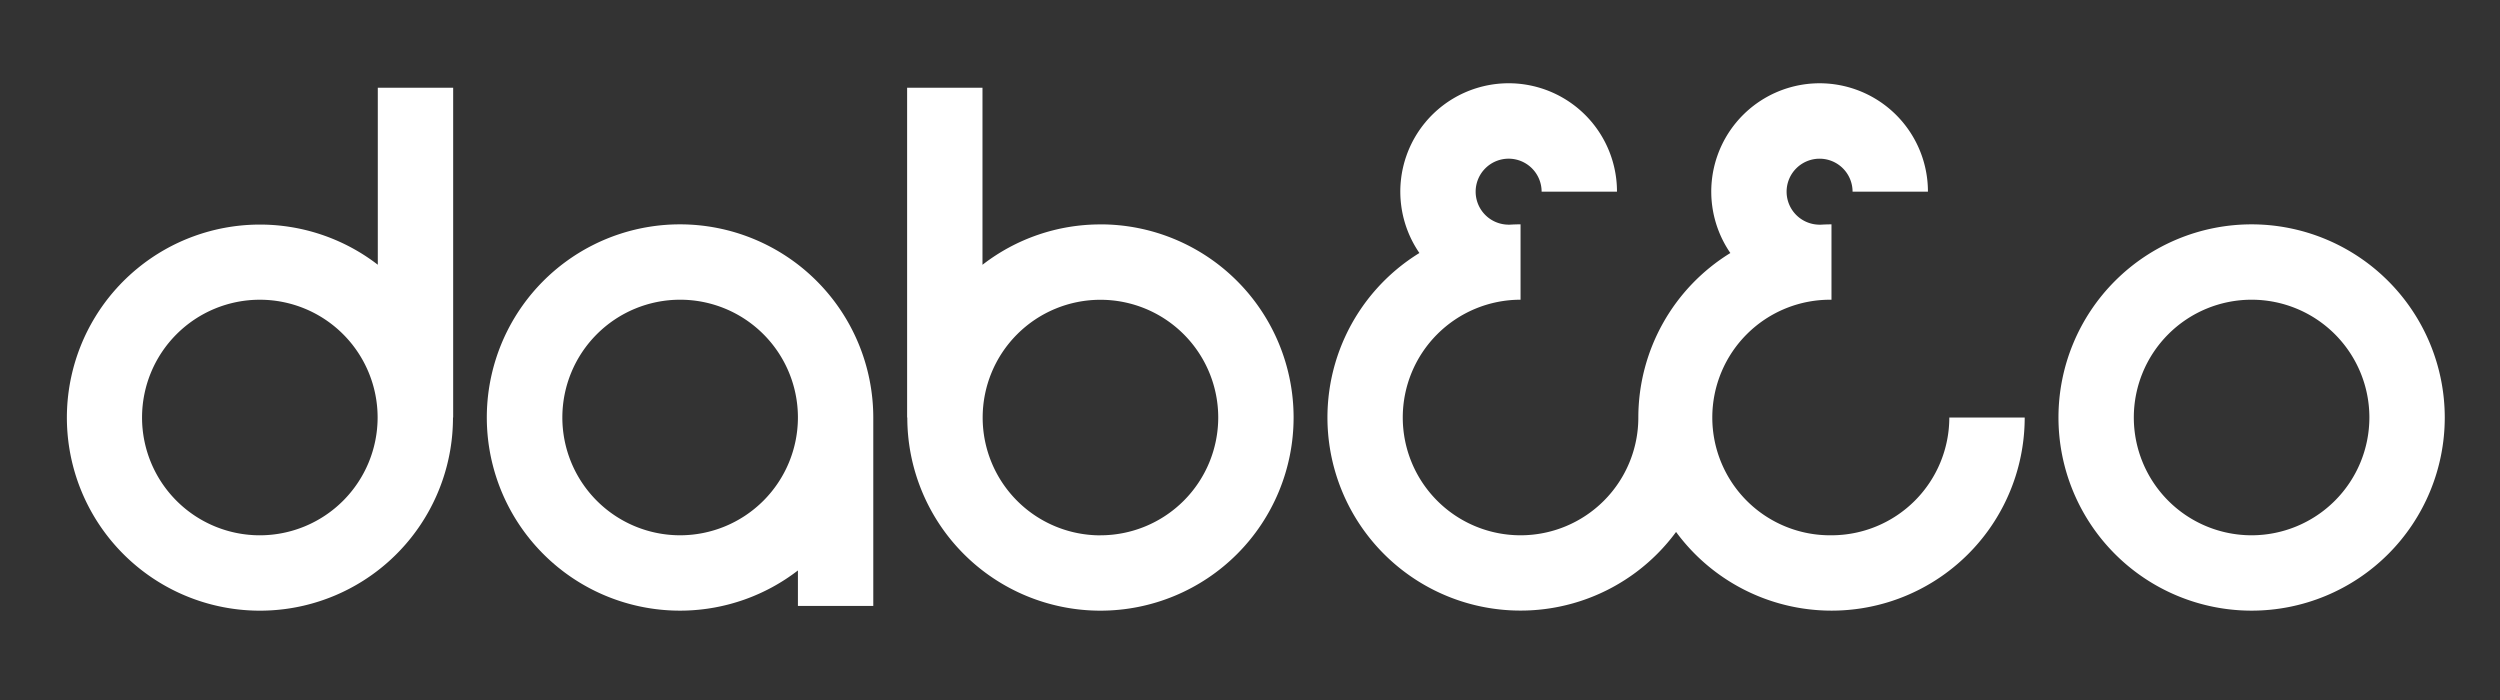 <svg xmlns="http://www.w3.org/2000/svg" width="150" height="42" viewBox="0 0 150 42">
  <rect x="0" y="0" width="150" height="42" fill="#333333" stroke="none"/>
  <g id="그룹_1937" data-name="그룹 1937" transform="translate(-39 -21)">
	<g id="그룹_1" data-name="그룹 1" transform="translate(43 26)">
	  <path id="패스_1" data-name="패스 1" d="M112.4,2477.019a11.583,11.583,0,1,0,4.511,9.168h.011V2466.4H112.4Zm-7.078,16.234a7.067,7.067,0,1,1,7.067-7.066A7.074,7.074,0,0,1,105.321,2493.253Z" transform="translate(-93.732 -2466.135)" fill="#fff"/>
	  <path id="패스_2" data-name="패스 2" d="M200.957,2474.6a11.53,11.53,0,0,0-7.078,2.422V2466.4h-4.522v19.787h.011a11.589,11.589,0,1,0,11.59-11.59Zm0,18.656a7.067,7.067,0,1,1,7.067-7.066A7.074,7.074,0,0,1,200.957,2493.253Z" transform="translate(-138.93 -2466.135)" fill="#fff"/>
	  <path id="패스_3" data-name="패스 3" d="M331.947,2481.944a11.589,11.589,0,1,0,11.59,11.59A11.6,11.6,0,0,0,331.947,2481.944Zm0,18.656a7.067,7.067,0,1,1,7.067-7.066A7.074,7.074,0,0,1,331.947,2500.6Z" transform="translate(-200.851 -2473.483)" fill="#fff"/>
	  <path id="패스_4" data-name="패스 4" d="M153.144,2481.944a11.589,11.589,0,1,0,7.067,20.766v2.13h4.522v-11.306A11.6,11.6,0,0,0,153.144,2481.944Zm0,18.656a7.067,7.067,0,1,1,7.067-7.066A7.075,7.075,0,0,1,153.144,2500.6Z" transform="translate(-116.336 -2473.483)" fill="#fff"/>
	  <path id="패스_5" data-name="패스 5" d="M267.424,2493.016a7.067,7.067,0,1,1,0-14.133v-4.523c-.24,0-.478.01-.714.024v-.005a1.979,1.979,0,1,1,1.979-1.979h4.522a6.5,6.5,0,1,0-11.855,3.68,11.592,11.592,0,0,0-5.521,9.869,7.067,7.067,0,1,1-7.067-7.067v-4.523c-.24,0-.478.01-.715.024v-.005a1.979,1.979,0,1,1,1.979-1.979h4.522a6.5,6.5,0,1,0-11.855,3.68,11.586,11.586,0,1,0,15.4,16.737,11.585,11.585,0,0,0,20.918-6.867h-4.523A7.074,7.074,0,0,1,267.424,2493.016Z" transform="translate(-161.535 -2465.899)" fill="#fff"/>
	</g>
	<rect id="사각형_283" data-name="사각형 283" width="150" height="42" transform="translate(39 21)" fill="none"/>
  </g>
</svg>
